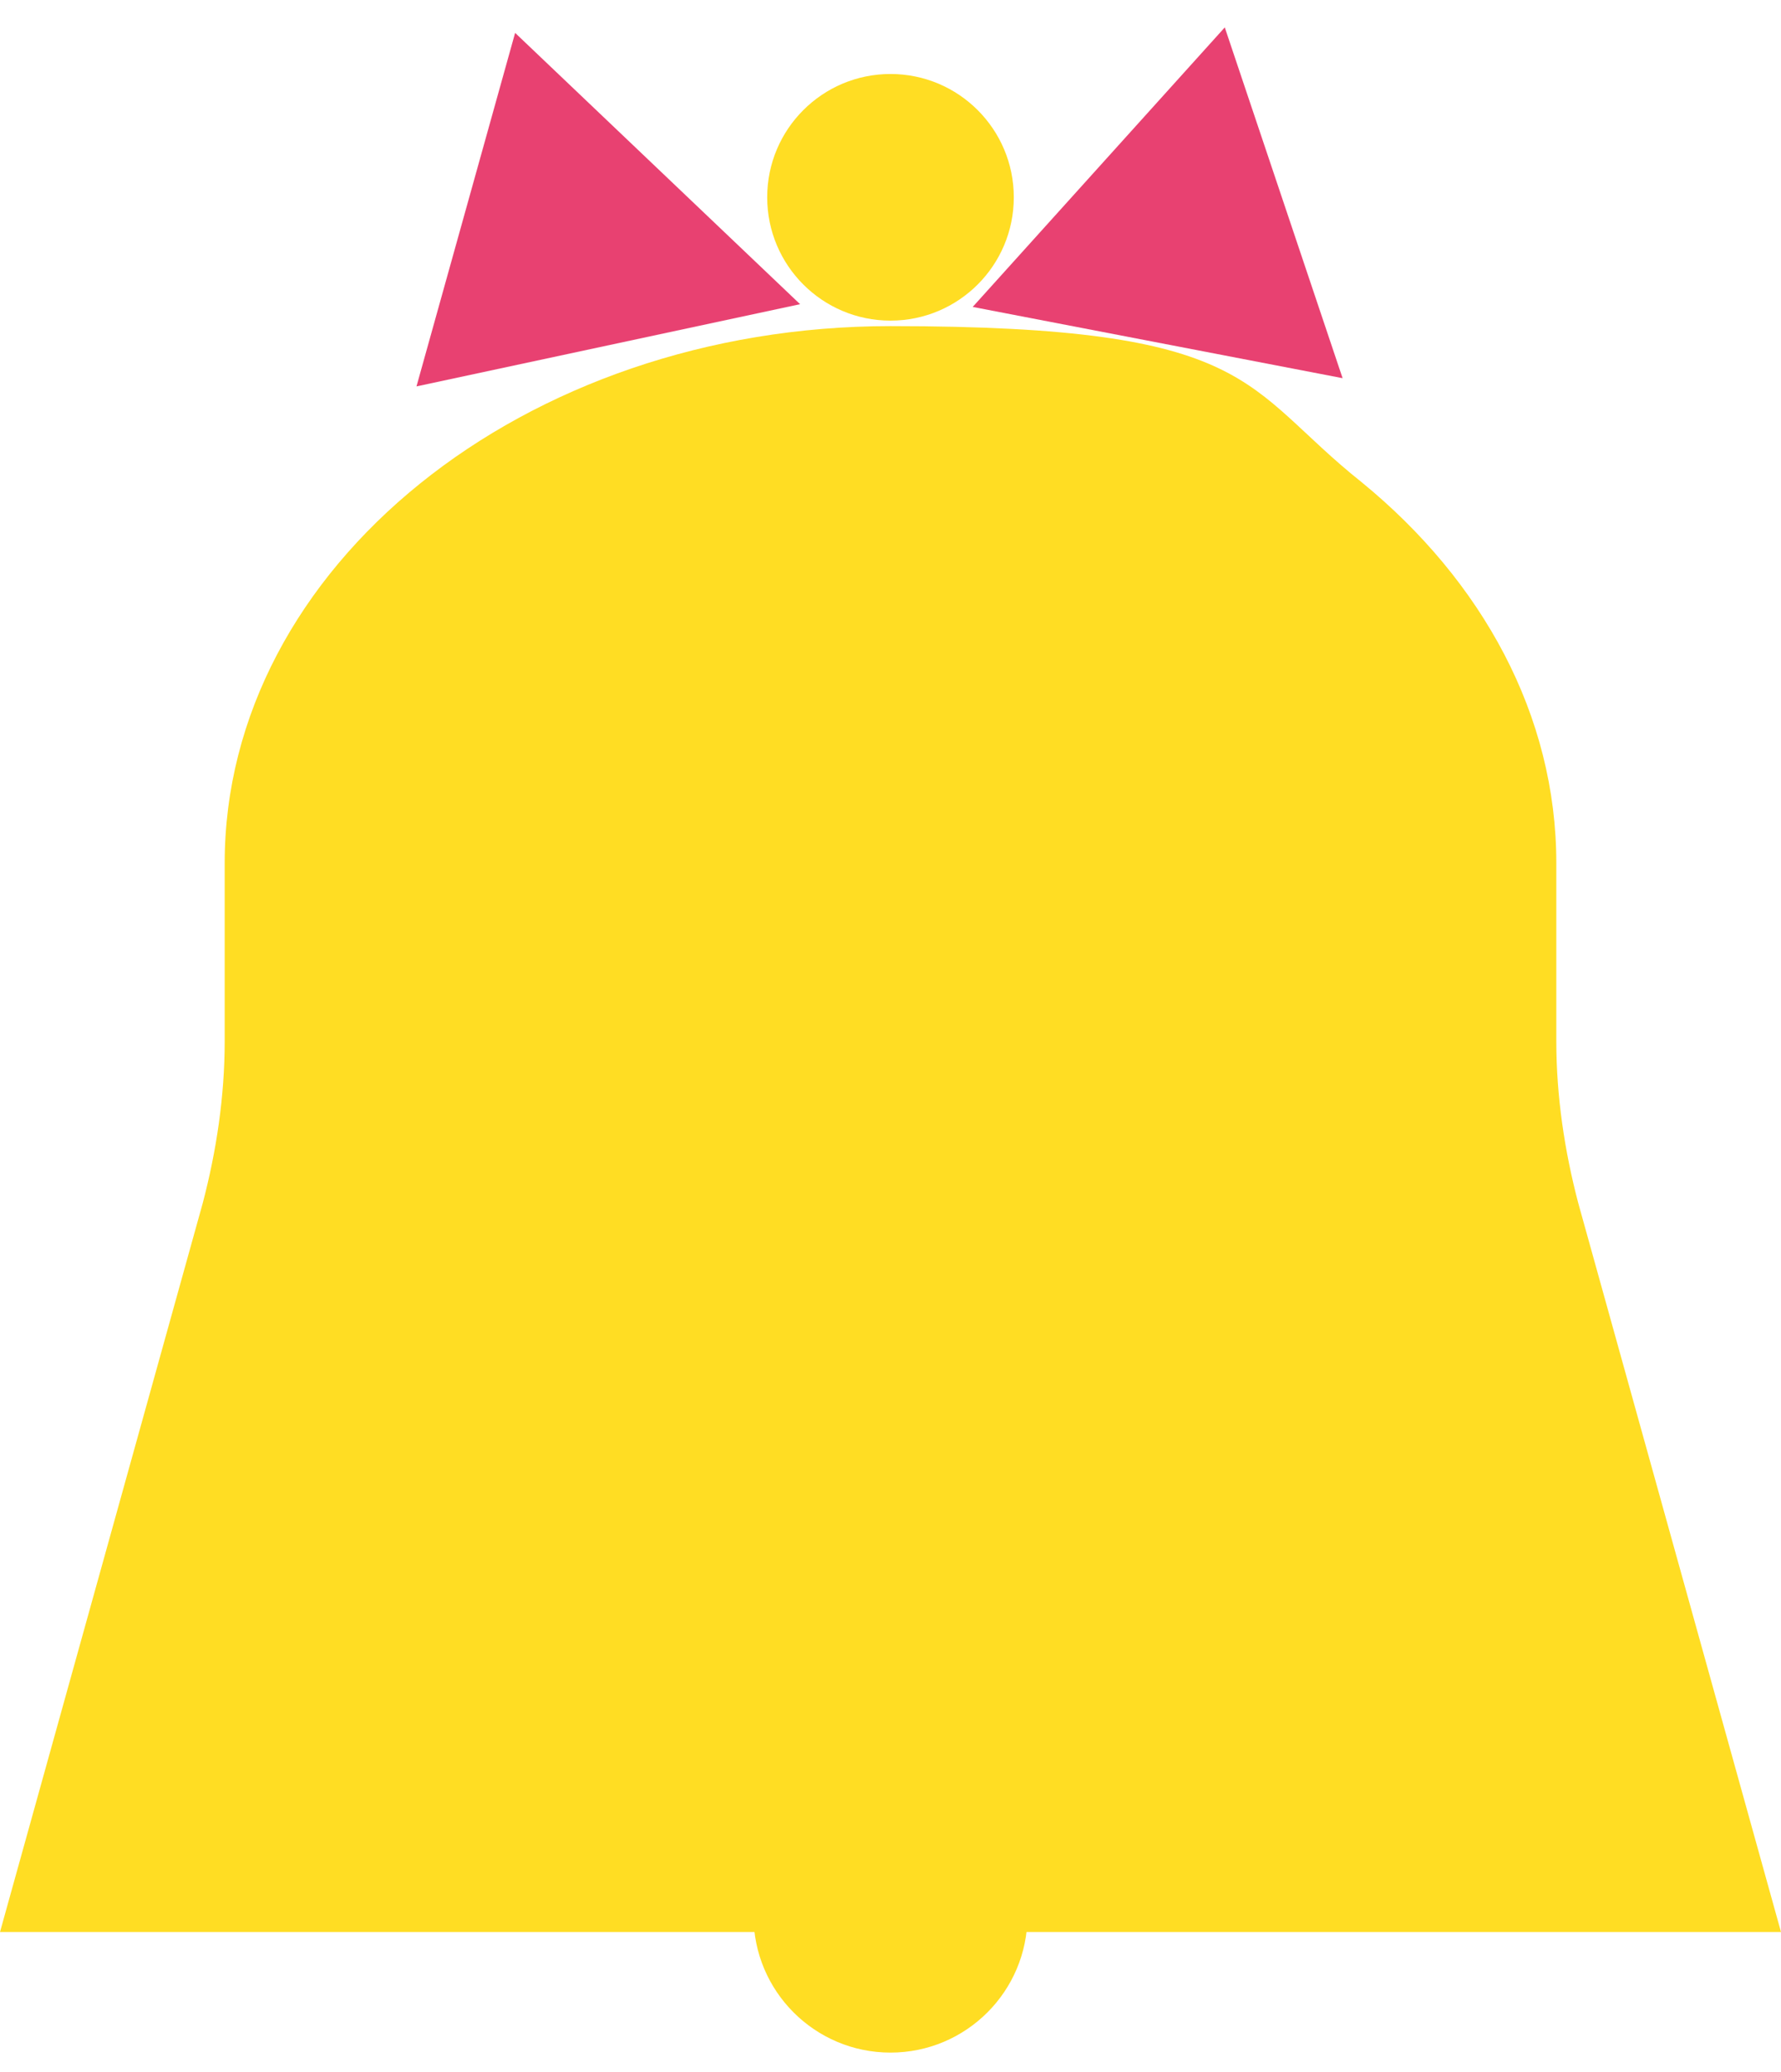 <?xml version="1.0" encoding="UTF-8"?>
<svg id="layer1" xmlns="http://www.w3.org/2000/svg" width="65" height="75.6" version="1.1" viewBox="0 0 65 75.6">
  <!-- Generator: Adobe Illustrator 29.8.3, SVG Export Plug-In . SVG Version: 2.1.1 Build 3)  -->
  <circle id="rin" cx="32.5" cy="69.9" r="5" fill="#ffdd23"/>
  <path d="M65,70.5H0l7.4-26.6c.5-1.9.8-3.9.8-5.9v-6.5c0-10.8,10.9-19.6,24.3-19.6s12.8,2.2,17.2,5.7c4.4,3.6,7.1,8.5,7.1,13.9v6.5c0,2,.3,4,.8,5.9l7.4,26.6Z" fill="#ffdd23"/>
  <circle id="bell_x5F_cyon" cx="32.5" cy="7.2" r="4.5" fill="#ffdd23"/>
  <polygon id="ribon2" points="29.2 11.1 18.8 1.2 15.2 14.1 29.2 11.1" fill="#e84171"/>
  <polygon id="ribon1" points="35.5 11.2 49 13.8 44.7 1 35.5 11.2" fill="#e84171"/>
</svg>